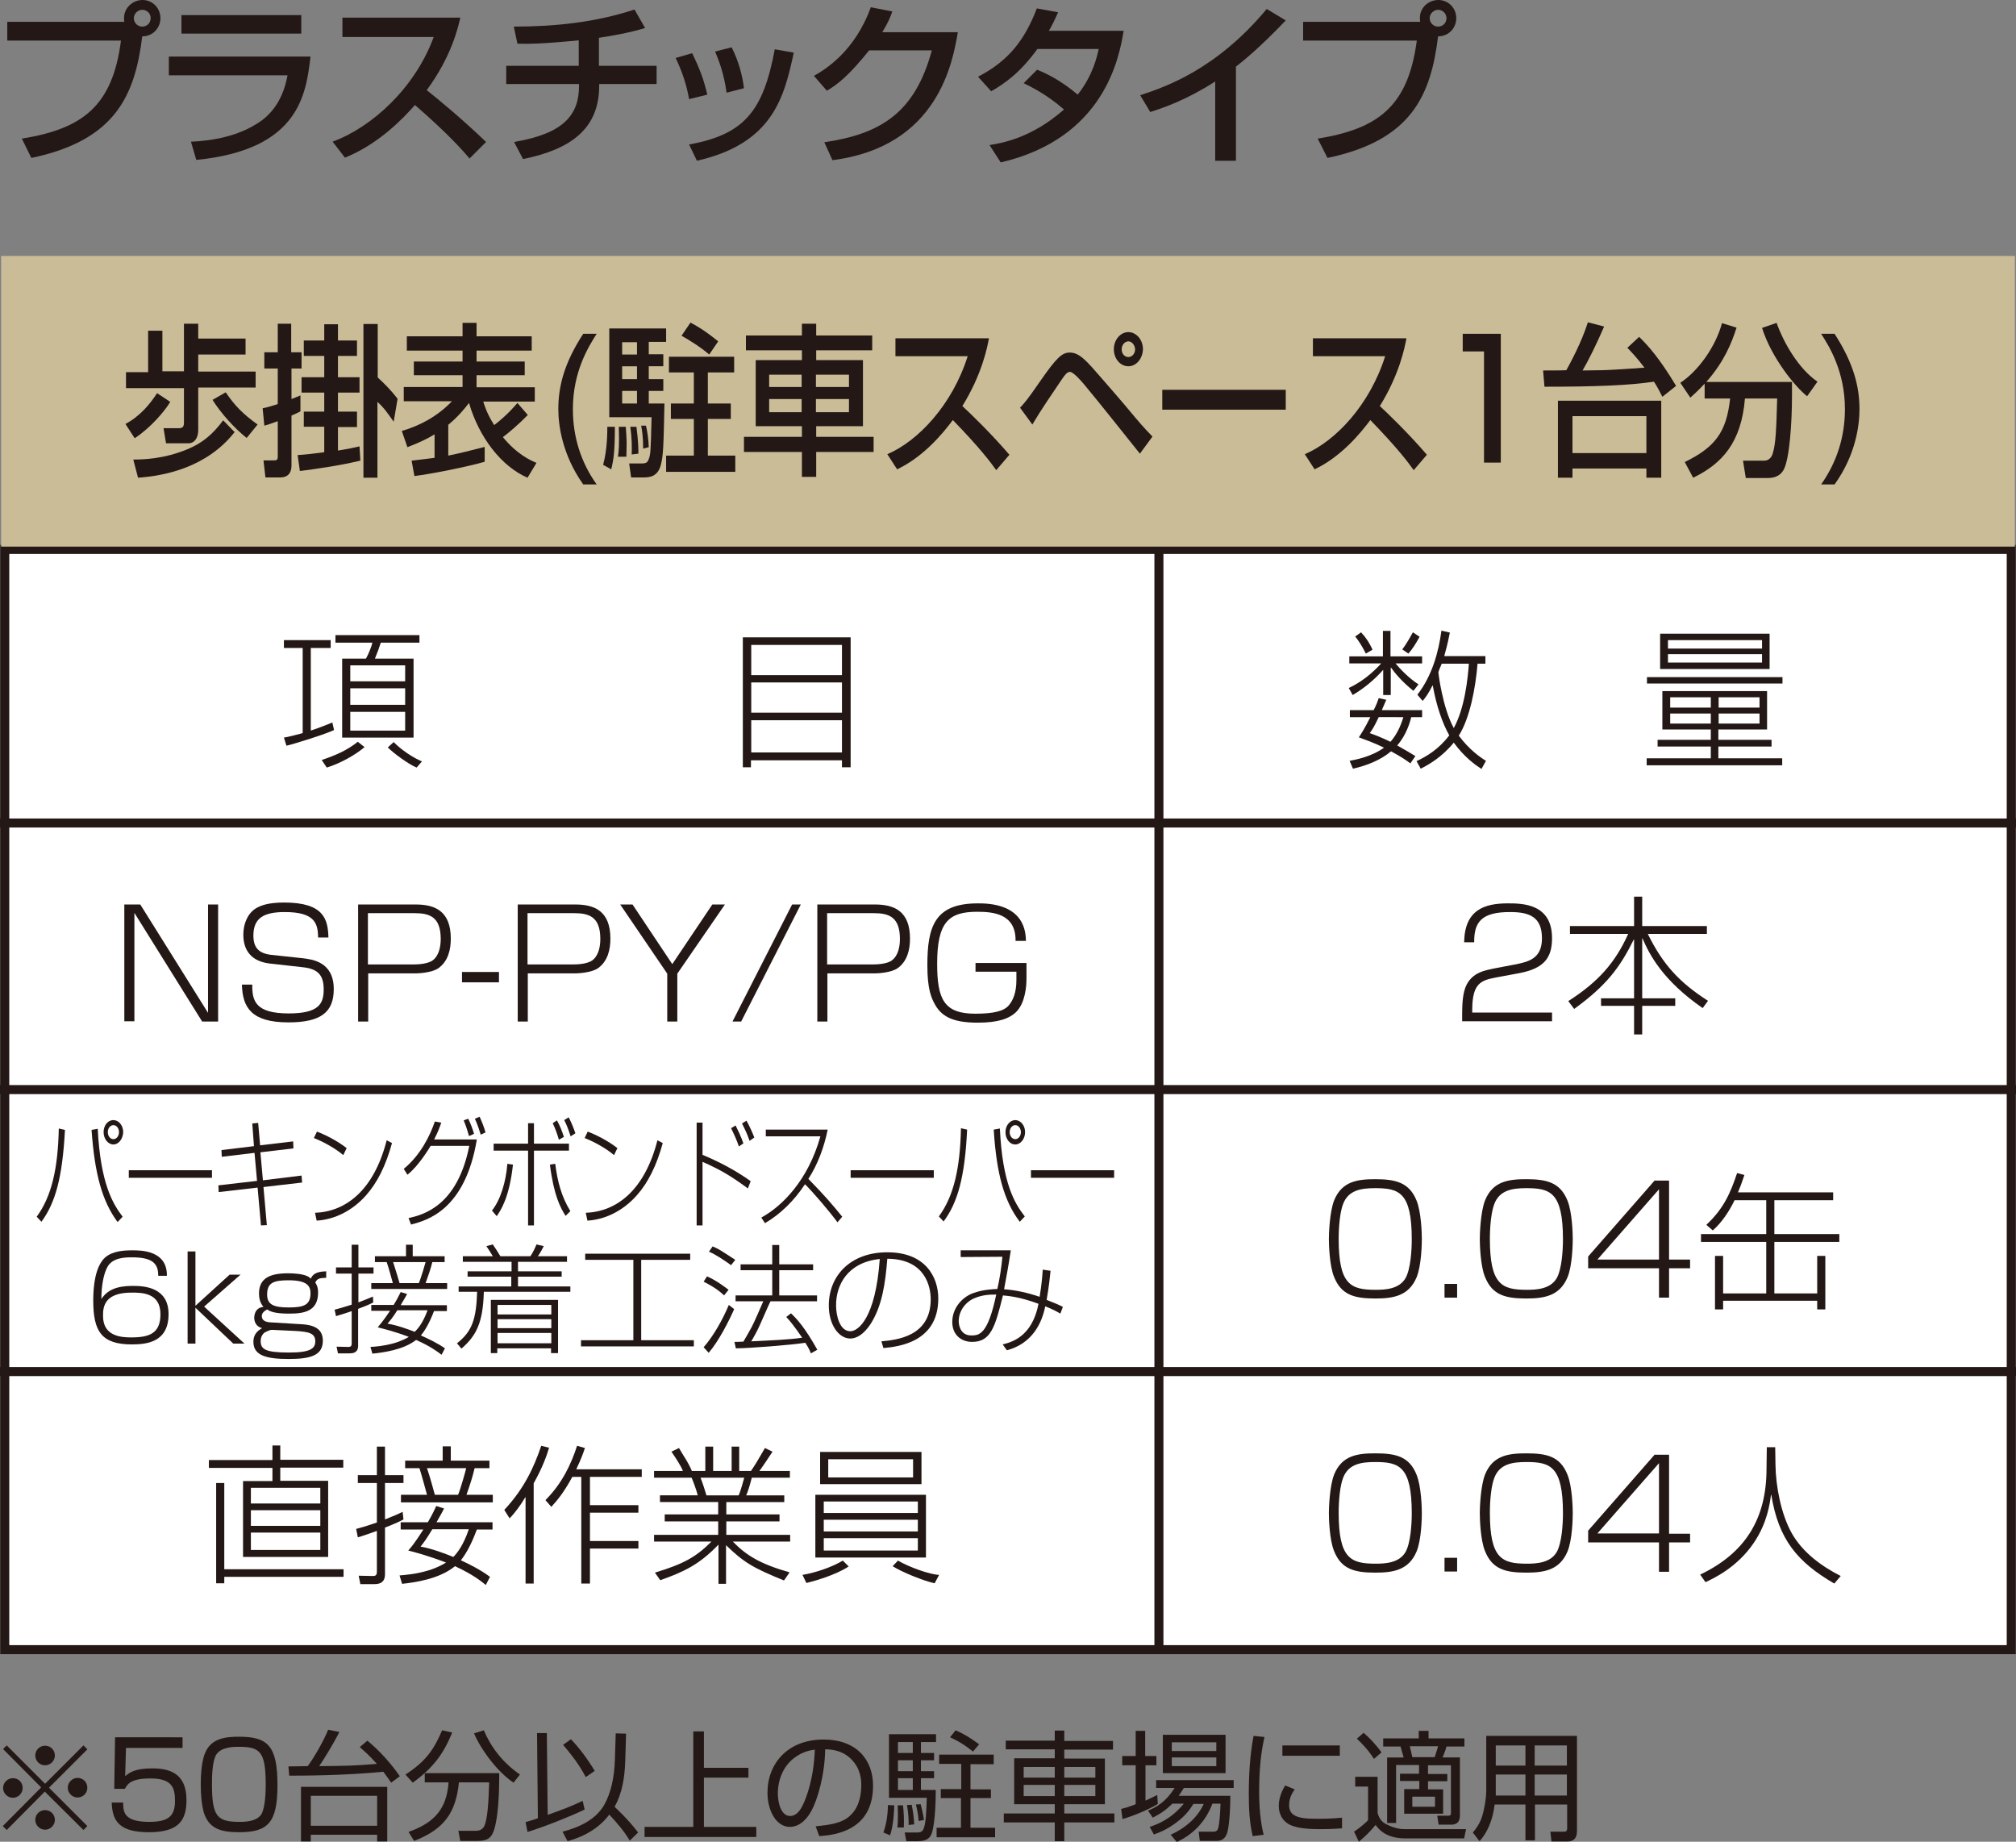 <?xml version="1.0" encoding="utf-8"?>
<!-- Generator: Adobe Illustrator 23.0.4, SVG Export Plug-In . SVG Version: 6.00 Build 0)  -->
<svg version="1.1" id="レイヤー_1" xmlns="http://www.w3.org/2000/svg" xmlns:xlink="http://www.w3.org/1999/xlink" x="0px"
	 y="0px" width="720px" height="657.7px" viewBox="0 0 720 657.7" style="enable-background:new 0 0 720 657.7;"
	 xml:space="preserve">
<rect x="0" y="0" width="720" height="657.7" fill="#808080" stroke="none"/>
<style type="text/css">
	.st0{fill:#231815;}
	.st1{fill:#FFFFFF;stroke:#231815;stroke-width:3.222;stroke-miterlimit:10;}
	.st2{fill:none;stroke:#231815;stroke-width:3.222;stroke-miterlimit:10;}
	.st3{fill-rule:evenodd;clip-rule:evenodd;fill:#CBBC98;}
</style>
<g>
	<path class="st0" d="M7.8,49.5c21.7-3.5,32.4-11.6,35.4-35H2.6V7.8h41.8c-0.1-0.4-0.1-0.9-0.1-1.4c0-3.6,3.1-6.4,6.6-6.4
		c3.6,0,6.4,2.9,6.4,6.5c0,2.9-2.1,6.4-6.5,6.5c-2.6,21-9.5,37.1-39.6,43.4L7.8,49.5z M50.8,3.5c-1.6,0-3,1.4-3,3c0,1.7,1.4,3,3,3
		c1.7,0,3-1.3,3-3C53.9,4.9,52.5,3.5,50.8,3.5z"/>
	<path class="st0" d="M107.6,5.4V12H64.8V5.4H107.6z M110.9,20.2c-1.6,13.3-3.9,33.3-40.8,36.9l-1.9-6.5c11.3-0.5,18.7-3.3,24-6.7
		c8-5.1,9.8-13.5,10.5-17H60.3v-6.7H110.9z"/>
	<path class="st0" d="M118.8,50.6c13.8-5.1,29.3-18.9,36.1-37.4h-32.6V6.3h42.1c-0.8,3.5-3.1,13.8-12,25.9
		c3.7,2.9,12.8,10.4,21.2,18.5l-5.9,5.9c-2.6-3-7.1-8.3-19.5-19.1c-4.4,5-13.1,14-25,18.8L118.8,50.6z"/>
	<path class="st0" d="M214,23.5h20.5V30H214v0.6c0,15.2-9.9,22.7-27.2,26.2l-3.2-6.1c17.8-3,23.2-9.7,23.2-20.1V30h-26v-6.5h25.9
		v-9.1c-13.1,1.3-18.3,1.3-21.9,1.2l-1.3-6.1c14.6,0,29.2-1.5,43.1-6.1l3.8,6.6c-5.5,1.7-11.9,2.8-16.5,3.5V23.5z"/>
	<path class="st0" d="M246.1,35.4c-0.9-5.2-2.5-9.9-4.8-14.7l5.9-1.7c2.9,6,4.2,9.6,5.4,14.8L246.1,35.4z M259.5,33.1
		c-1-7-2.7-11.3-4.1-14.7l5.9-1.5c2.6,5.1,3.9,10.4,4.4,14.6L259.5,33.1z M246.1,51.6c19.8-3.6,26.5-12,30.6-34l6.8,1.2
		c-3.4,15.5-7.2,32.4-34.6,38.6L246.1,51.6z"/>
	<path class="st0" d="M342.1,11.4c-1.8,10.5-6.9,41-44.8,45.8l-2.9-6.4c20.4-3,32.4-10.7,38.4-32.8h-22.4
		c-7,8.7-11.1,12.1-15.1,14.4l-4.6-5.3c3.8-2.2,14.5-8.5,20.3-24.5l7.7,1.5c-0.8,2.1-1.4,3.8-3.6,7.4H342.1z"/>
	<path class="st0" d="M370.4,24.9c2.7,1.1,8,3.4,14.5,8.9c5.5-7,6.9-13.7,7.5-16.3h-21.9C364.3,26,359,29.7,354,32.6l-4.7-5.2
		c11-5.7,16.7-13.2,21-24.4l7.6,1.4c-1.2,2.6-1.9,4.2-3.3,6.6h26.7c-1.6,9.8-7,38.4-43.9,47l-4-6.2c4.3-0.7,14.9-2.4,26.6-12.7
		c-6.3-5.5-12-8.2-14.4-9.4L370.4,24.9z"/>
	<path class="st0" d="M441.4,57.4h-7.4V29.1c-10.1,6.5-18.2,9.3-23.2,10.9l-3.6-6c8.5-2.8,27-8.9,45.2-30.8l6.8,4.1
		c-9.8,10.2-14.9,14.2-17.8,16.5V57.4z"/>
	<path class="st0" d="M516.6,6.5c0,1.7-1.3,3-3,3c-1.6,0-3-1.3-3-3c0-1.6,1.4-3,3-3C515.3,3.5,516.6,4.9,516.6,6.5z M474.1,56.4
		C504.2,50.1,511,34,513.6,13c4.4-0.1,6.5-3.6,6.5-6.5c0-3.6-2.8-6.5-6.4-6.5c-3.5,0-6.6,2.7-6.6,6.4c0,0.5,0.1,1,0.1,1.4h-41.8v6.7
		H506c-3.1,23.4-13.7,31.5-35.4,35L474.1,56.4z"/>
	<g>
		<rect x="1.7" y="196.2" class="st1" width="716.6" height="392.9"/>
		<line class="st2" x1="413.9" y1="194.8" x2="413.9" y2="589.2"/>
		<line class="st2" x1="0" y1="293.9" x2="720" y2="293.9"/>
		<line class="st2" x1="0" y1="389.1" x2="720" y2="389.1"/>
		<line class="st2" x1="0" y1="489.8" x2="720" y2="489.8"/>
		<rect x="0.4" y="91.4" class="st3" width="719.2" height="103.8"/>
		<path class="st0" d="M52.9,118.1H58v14.5h7.7v-17h5.1v5.3h16.9v5.7H70.8v6.1h20.5v5.7H70.8v15c0,3.6-1.8,4.9-3.4,4.9h-8.1
			l-0.9-5.4h5.7c1.4,0,1.6-1,1.6-2v-12.3H45v-5.7h7.9V118.1z M60.8,143.5c-1.7,3-7,9.3-12.7,13l-3.3-5.1c5.3-2.8,8.9-7.3,11.3-11
			L60.8,143.5z M88.1,156.4c-4.3-3.4-9.1-8.7-12.2-13.6l4.7-2.7c3.3,4.8,6.1,7.7,11.4,11.5L88.1,156.4z M83.8,154.3
			c-10,12.7-25,15.6-34.5,16.3l-1.7-6.5c3.2,0,10.8-0.1,19.4-3.7c5.3-2.2,9-5.3,12.7-10.3L83.8,154.3z"/>
		<path class="st0" d="M106.3,162.5c2-0.1,5-0.4,9.5-1v-9.1h-7.3V147h7.3v-6.8h-8.1v-5.5h8.1v-7.6h-7.3v-5.5h7.3v-5.8h4.9v5.8h6.8
			v5.5h-6.8v7.6h7.7v5.5h-7.7v6.8h6.8v5.5h-6.8v8.4c4.3-0.7,5.9-1.1,7.7-1.5l0.3,5.1c-8,1.9-16.2,3-21.6,3.7L106.3,162.5z
			 M93.8,145.8c1.5-0.3,3.3-0.8,5.4-1.5v-12.7h-4.8v-5.8h4.8v-10.2h4.8v10.2h3.7v5.8h-3.6v10.9c1.8-0.7,2.3-0.9,3.2-1.3v5.7
			c-0.9,0.5-1.8,0.9-3.2,1.5V166c0,1.2,0,4.5-4.1,4.5h-5.2l-0.7-6.1h3.8c0.8,0,1.3-0.1,1.3-1.3v-12.7c-3,1.1-3.3,1.2-4.8,1.6
			L93.8,145.8z M129.9,115.7h5v19.1c2.2,2,4.8,4.6,7.1,7.6l-1.4,8.2c-3.2-4.5-3.4-4.8-5.8-7.1v27.1h-5V115.7z"/>
		<path class="st0" d="M188.4,170.6c-9.4-4.1-17.3-14.4-20.9-26.7c-1.6,2.1-3.9,4.9-7.4,7.8v11c4-0.8,8.3-1.9,13-3.1v5.3
			c-5.8,1.7-19.2,4.4-25.1,5.1l-1-5.5c2.5-0.3,5.2-0.6,8.2-1v-8.4c-2.6,1.6-5.3,2.9-9.7,4.6l-2-5.8c6.6-1.9,12.8-5.3,17.9-10.6
			h-17.2v-5.1h21V134h-17.4v-4.9h17.4v-3.9h-19.9v-5.1h19.9v-4.8h5v4.8h19.7v5.1h-19.7v3.9h17.2v4.9h-17.2v4.3h20.8v5.1h-18.4
			c0.4,1.4,1.4,4.5,3.9,8.4c1.6-1.2,4.9-3.9,8.3-7.9l3.7,4.3c-3.2,3.3-7,6.5-8.9,7.9c5.2,6.3,9.9,8.3,12,9.2L188.4,170.6z"/>
		<path class="st0" d="M213.1,119.2c-3,4.7-8.5,13.6-8.5,26.9c0,10.1,3,19.2,8.5,26.9h-4.8c-7.6-10.7-8.9-21.4-8.9-26.9
			c0-8.1,2.1-16.5,8.9-26.9H213.1z"/>
		<path class="st0" d="M227.5,122.2v4.4h-5.3v-4.4H227.5z M217.6,149h15.1c-0.3,12-0.3,13.3-1.1,15.2c-0.3,0.8-0.8,1.3-2.3,1.3h-4.6
			l0.7,5h4.5c2.3,0,5-0.4,6.1-4.4c0.9-3.4,1-7.1,1.3-22h-5.6v-4.5h5.2v-4.2h-5.2v-4.6h5.2v-4.3h-5.2v-4.4h6.2v-4.8h-20.3V149z
			 M227.5,130.8v4.6h-5.3v-4.6H227.5z M227.5,139.6v4.5h-5.3v-4.5H227.5z M216.9,152.4c0,2,0,8.1-1.5,13.6l2.9,1.6
			c0.8-3.3,1.3-6.2,1.3-15.2H216.9z M221,152.4c0.2,6.5,0,8.6-0.3,10.7h3c0-1.2,0.1-3,0.1-4.6c0-2.2-0.2-4.1-0.3-6.1H221z
			 M238.9,127.4v5.6h8.9v11.1h-8.2v5.5h8.2v13.1h-9.9v5.8h24.7v-5.8h-9.8v-13.1h8.2v-5.5h-8.2V133h9.4v-5.6H238.9z M225.1,152.4
			c0.6,4,0.6,7.6,0.5,9.9l2.4-0.3c0-1.5,0-4.2-0.7-9.6H225.1z M243.4,119.9c2.7,1.5,6.6,3.9,9.9,6.7l3.2-4.7
			c-5.3-4.3-8.2-5.8-9.9-6.7L243.4,119.9z M229,152c0.3,1.8,0.7,4,0.7,8.2l2-0.5c-0.1-3-0.5-5.6-1-7.7H229z"/>
		<path class="st0" d="M286.3,133.8v4.4h-11.6v-4.4H286.3z M266.4,125.1h20v3.5h-16.5v23.6h16.5v3.8h-20.7v5.4h20.7v8.9h5.1v-8.9
			h20.5V156h-20.5v-3.8h16.7v-23.6h-16.7v-3.5h20v-5.3h-20v-4.2h-5.1v4.2h-20V125.1z M286.3,142.5v4.7h-11.6v-4.7H286.3z
			 M303.2,133.8v4.4h-11.8v-4.4H303.2z M303.2,142.5v4.7h-11.8v-4.7H303.2z"/>
		<path class="st0" d="M316.9,162.2c11-4.7,23.2-17.6,28.7-35h-25.8v-6.4h33.4c-0.6,3.3-2.5,12.9-9.5,24.2
			c2.9,2.7,10.2,9.7,16.8,17.4l-4.7,5.5c-2-2.8-5.7-7.8-15.5-17.9c-3.5,4.7-10.4,13.1-19.9,17.6L316.9,162.2z"/>
		<path class="st0" d="M403,130.8c-2.9,0-5.2-2.7-5.2-6.1c0-3.3,2.3-6.1,5.2-6.1c2.8,0,5.2,2.7,5.2,6.1
			C408.1,128.1,405.8,130.8,403,130.8z M403,121.9c-1.3,0-2.4,1.3-2.4,2.8c0,1.6,1,2.8,2.4,2.8c1.3,0,2.4-1.2,2.4-2.8
			C405.3,123.2,404.2,121.9,403,121.9z M364.3,145.6c1.5-1.6,2.6-2.8,7-9.2c6.1-8.8,8-10.5,10.8-10.5c3.4,0,6,3,11.1,8.9
			c1.4,1.6,7.4,8.5,8.3,9.6c6.1,7.3,6.8,8.1,10.1,11.5l-4.5,6.1c-5.4-6.7-13.9-17.5-19.4-24.1c-1.3-1.6-4.3-5.1-5.6-5.1
			c-1,0-1.9,1.2-3.1,3c-3.5,5.2-7.1,10.4-10.3,15.8L364.3,145.6z"/>
		<path class="st0" d="M459.2,139.2v7.1h-44.1v-7.1H459.2z"/>
		<path class="st0" d="M466,162.2c11-4.7,23.2-17.6,28.7-35h-25.8v-6.4h33.4c-0.6,3.3-2.5,12.9-9.5,24.2c2.9,2.7,10.2,9.7,16.8,17.4
			l-4.7,5.5c-2-2.8-5.7-7.8-15.5-17.9c-3.5,4.7-10.4,13.1-19.9,17.6L466,162.2z"/>
		<path class="st0" d="M536,119.2v46h-6v-39.7h-7.6v-6.3H536z"/>
		<path class="st0" d="M588,148.6v13.2h-26.4v-13.2H588z M551.6,138.1c18.8,0,30.4-0.5,39.1-1.8c1.3,2,2.2,3.8,3,5.4l4.9-3.9
			c-6-10-10.1-14.5-13.2-17.5l-4.2,3.9c1.6,1.7,3.3,3.4,6.1,7.1c-2.5,0.2-12.9,0.9-15.1,0.9l-7,0.1c1.9-3.2,5.1-9.6,7.7-15.7
			l-5.8-1.5c-2.2,7-6.3,14.6-7.7,17.1c-0.9,0.1-7.8,0.1-8.3,0.1L551.6,138.1z M556.4,143.1v27.5h5.2v-3.3H588v3.3h5.3v-27.5H556.4z"
			/>
		<path class="st0" d="M608.8,137c-2.3,2.5-3.8,3.8-5.1,5l-3.6-5.3c6.3-4.1,12.6-12.8,14.9-21.3l5.2,1.6
			c-1.8,5.6-4.4,12.1-10.8,19.4h30.6c0,1.4,0,2.7,0,4.7c0,10.1-0.9,22.6-2.9,26.5c-1.6,3.1-4.7,3.1-6,3.1h-7.6l-1-6.2h7.6
			c1.4,0,2.5-0.9,3-2.5c1.1-3.5,1.3-8.6,1.6-19.7h-11.5c-1.3,15.8-8.2,23.3-18.5,28.3l-3-5.6c10.8-5.3,14.9-10.6,16.2-22.7h-9.1V137
			z M645.4,141.5c-4.1-3.2-12.7-13.6-16.1-24.4l5.2-1.8c2.6,7.3,7.9,16.4,14.6,21L645.4,141.5z"/>
		<path class="st0" d="M655.2,119.2c6.8,10.5,8.9,18.9,8.9,26.9c0,5.5-1.2,16.2-8.9,26.9h-4.8c5.5-7.8,8.5-16.8,8.5-26.9
			c0-13.3-5.5-22.3-8.5-26.9H655.2z"/>
		<path class="st0" d="M144.7,251.7h-19.6v-5.9h19.6V251.7z M119.8,226.8v2.7H133c-0.3,1.3-1.2,3.7-2.3,5.7h-8.5v28.2h25.5v-28.2
			h-13.8c1.1-2.8,1.3-3.2,2.1-5.7h13.8v-2.7H119.8z M144.7,243.3h-19.6v-5.7h19.6V243.3z M144.7,260.9h-19.6v-6.7h19.6V260.9z
			 M118.7,258c-1.5,0.6-3.8,1.6-7.7,2.9v-29.5h7.1v-2.8h-16.7v2.8h6.7v30.4c-3,0.8-4.9,1.3-6.7,1.6l0.9,2.9c3.1-0.7,14.4-4.3,17-5.6
			L118.7,258z M116.7,274.1c4.9-1.5,10.2-4.5,13.5-7.3l-2.4-1.9c-4.1,3.2-7.9,4.8-12.9,6.5L116.7,274.1z M138.5,266.9
			c1.8,1.9,7.5,6.1,10.3,7.2l1.9-2.2c-3-1.2-7.4-4.1-10.1-6.9L138.5,266.9z"/>
		<path class="st0" d="M300.7,243.7v10.8h-32.4v-10.8H300.7z M265.3,227.6V274h2.9v-2.5h32.5v2.5h3.1v-46.4H265.3z M300.7,230.3
			v10.8h-32.4v-10.8H300.7z M300.7,257.2v11.5h-32.4v-11.5H300.7z"/>
		<path class="st0" d="M524.6,237c-0.4,5.5-1.5,15.9-5.4,23c-4-7.3-5.5-19.6-5.5-19.9c0-0.2,1-2.7,1.2-3.1H524.6z M515.8,234.3
			c1.2-4.3,1.7-6.8,2-8.4l-3-0.7c-1,7.5-3.3,16.1-8.6,22.9l1.9,2.2c1-1.2,2-2.5,3.5-5.5h0.1c1.3,7.3,3.5,13.6,5.9,17.8
			c-3.8,5-8.2,7.6-11.7,9.2l1.5,2.7c2.6-1.3,7.5-4,11.8-9.3c3.8,5.2,7.6,7.9,9.9,9.4l1.6-2.9c-2.1-1.3-6-4-9.7-9
			c4-6.3,6-17.2,6.7-25.7h2.8v-2.7H515.8z M492.4,249.3c-0.4,1.2-0.7,2.1-1.8,4.3h-8.5v2.5h7.3c-2.2,4.4-3.2,5.8-4.1,7.2
			c2.4,0.9,5.3,1.9,9,3.7c-4.6,3.3-10.2,4.3-12.3,4.7l1.2,2.8c4.9-1.1,9.8-3,13.6-6.2c3.9,2.1,5.4,3.2,6.9,4.3l1.8-2.6
			c-2-1.2-4-2.4-6.5-3.8c3.2-3.6,4.6-8.3,5-10.1h3.9v-2.5h-14.4c0.5-1.2,0.8-1.8,1.6-3.7L492.4,249.3z M501.2,256.1
			c-0.4,1.4-1.8,5.7-4.6,8.8c-3.3-1.6-5.7-2.5-7.4-3.1c1-1.4,1.5-2.1,3.2-5.7H501.2z M493.3,236.9c-3.4,3.7-7,6.6-11.6,8.8l1.4,2.5
			c4.1-2.4,7.8-5.5,10.9-9v9h2.7v-9.8h0.1c1,1.5,3.9,5.1,8,8.3l1.8-2.3c-3.7-2.4-6.9-5.9-8.2-7.5h9.5v-2.5h-11.3v-9.1h-2.7v9.1h-12
			v2.5H493.3z M490.2,232c-1.2-2.5-2.1-4-4.1-6.2l-2.1,1.5c1.4,1.7,2.7,3.9,3.8,6.1L490.2,232z M503,233.4c1.5-1.7,2.5-3.3,4-6
			l-2.4-1.6c-0.6,1.1-2.3,4.2-3.8,6.1L503,233.4z"/>
		<path class="st0" d="M611,258.4h-14.5v-3.6H611V258.4z M631.2,246.8h-37.5v13.7H611v3.7h-19v2.4h19v4.2h-22.9v2.5h48.4v-2.5h-22.8
			v-4.2h19v-2.4h-19v-3.7h17.4V246.8z M611,252.7h-14.5v-3.7H611V252.7z M628.4,252.7h-14.6v-3.7h14.6V252.7z M628.4,258.4h-14.6
			v-3.6h14.6V258.4z M592.9,226.3v12.6H632v-12.6H592.9z M629.3,231.6h-33.6v-3h33.6V231.6z M629.3,236.6h-33.6v-3h33.6V236.6z
			 M636.6,241.8h-48.4v2.3h48.4V241.8z"/>
		<path class="st0" d="M50.1,323l24.2,38.7V323h3.6v41.8h-5.7L48,326v38.7h-3.6V323H50.1z"/>
		<path class="st0" d="M113.6,335c0-5.2-1.1-9.3-11.9-9.3c-7.6,0-11.2,2.2-11.2,8.4c0,4.2,1.8,6.4,6.5,6.9l11.2,1.2
			c3.2,0.4,11,1.2,11,11c0,8.2-4.5,11.9-16.2,11.9c-13.3,0-16.4-5.4-16.6-13.5h3.7c-0.1,5.9,1.2,10.3,13,10.3
			c10.7,0,12.5-3.4,12.5-8.5c0-4.6-1.5-7.4-7.5-8l-11.6-1.3c-6.6-0.7-9.6-4.6-9.6-10.3c0-3.7,1.4-7.4,4.3-9.3
			c1.9-1.2,4.7-2.2,10.3-2.2c14.4,0,15.6,6.2,15.8,12.5H113.6z"/>
		<path class="st0" d="M148.1,326.1c5.3,0,9.3,1.3,9.3,9.2c0,2.7-0.6,5.9-2.8,7.6c-1.8,1.4-5.7,1.5-6.5,1.5h-16.7v-18.3H148.1z
			 M127.9,323v41.8h3.6v-17.2h17c0.9,0,5.6-0.2,8-1.8c3.6-2.5,4.5-6.8,4.5-10.6c0-9.9-5.7-12.2-12.5-12.2H127.9z"/>
		<path class="st0" d="M165,347.1v3.7h13.2v-3.7H165z"/>
		<path class="st0" d="M205.1,326.1c5.3,0,9.3,1.3,9.3,9.2c0,2.7-0.6,5.9-2.8,7.6c-1.8,1.4-5.7,1.5-6.5,1.5h-16.7v-18.3H205.1z
			 M184.9,323v41.8h3.6v-17.2h17c0.8,0,5.6-0.2,8-1.8c3.6-2.5,4.5-6.8,4.5-10.6c0-9.9-5.7-12.2-12.5-12.2H184.9z"/>
		<path class="st0" d="M225.9,323l14.2,21.3l14.3-21.3h4.5l-17,24.7v17.1h-3.6v-17.1L221.5,323H225.9z"/>
		<path class="st0" d="M286,323l-21.3,41.8h-3.1l21.3-41.8H286z"/>
		<path class="st0" d="M312.1,326.1c5.3,0,9.3,1.3,9.3,9.2c0,2.7-0.6,5.9-2.8,7.6c-1.7,1.4-5.7,1.5-6.5,1.5h-16.7v-18.3H312.1z
			 M291.9,323v41.8h3.6v-17.2h17c0.9,0,5.6-0.2,8-1.8c3.6-2.5,4.5-6.8,4.5-10.6c0-9.9-5.7-12.2-12.5-12.2H291.9z"/>
		<path class="st0" d="M362.7,335.9c0.1-9.6-8-10.3-13.7-10.3c-10.3,0-14.3,3.8-14.3,18.6c0,12.7,2.5,17.8,13.6,17.8
			c6.9,0,10.3-1,12-3c1.5-1.8,2.7-4.5,2.7-9V347h-14.6v-3.1h18.2v5.6c0,2.9-0.5,8.6-3.6,11.8c-2.5,2.5-6.6,3.9-13.8,3.9
			c-8.3,0-12.5-1.9-15-6c-1.6-2.7-3-5.9-3-14.5c0-13.8,2.6-22.1,18-22.1c3.7,0,17.1,0,17.2,13.4H362.7z"/>
		<path class="st0" d="M40.5,408.7c-1.9,0-3.5-2-3.5-4.4c0-2.4,1.5-4.3,3.5-4.3c1.9,0,3.5,1.9,3.5,4.3
			C43.9,406.7,42.4,408.7,40.5,408.7z M40.5,401.8c-1.1,0-2,1.1-2,2.5c0,1.4,0.9,2.5,2,2.5c1.1,0,2-1.1,2-2.5
			C42.5,402.9,41.6,401.8,40.5,401.8z M13.1,434.5c5.3-7.2,7.6-17.1,7.9-31.5l2.2,0.5c-0.9,17-3.4,26-8.4,32.8L13.1,434.5z
			 M34.9,403.1c1,19.6,5.4,26.8,8.9,31.4l-1.8,1.9c-5.5-7.4-8.2-17.2-9.3-32.9L34.9,403.1z"/>
		<path class="st0" d="M75.7,417.9v2.7H46v-2.7H75.7z"/>
		<path class="st0" d="M90.1,401.2l2.1-0.2l0.7,8l11.8-1.4l0.1,2.5l-11.8,1.4l0.9,10l13.8-1.7l0.2,2.5l-13.8,1.6l1.2,13.6l-2.1,0.1
			l-1.2-13.5l-13.9,1.6l-0.1-2.4l13.8-1.6l-0.9-10l-11.7,1.4l-0.1-2.4l11.6-1.4L90.1,401.2z"/>
		<path class="st0" d="M122.6,412.5c-2.9-2.5-7.4-4.9-10.5-6.1l1.1-2.3c3.1,1.2,7.3,3.3,10.6,5.9L122.6,412.5z M112.5,433.1
			c10.9-0.4,21-7.9,25.6-25.9l1.9,1c-2.2,8-5.2,14.1-9.3,18.7c-4.8,5.4-11.1,8.6-17.6,9L112.5,433.1z"/>
		<path class="st0" d="M173.4,404.4c-0.5-1.9-1.5-4.3-2.1-5.6l-1.7,0.7c0.8,1.6,1.9,5,2.1,5.7L173.4,404.4z M155.1,406.8
			c1.4-2.7,2-4.5,2.5-5.9l-2.3-0.4c-1.7,5-5.1,12-11.1,16.9l1.3,2.1c3.9-3,7.7-9.3,8.3-10.3h13.8c-4.3,21.6-16.5,24.6-21.7,25.8
			l0.9,2.3c5.7-1.5,19.3-5.1,23.5-30.4H155.1z M169.3,404.9c-0.4-1.4-1.2-3.7-2.1-5.4l-1.6,0.6c0.6,1.4,1.1,2.8,1.9,5.6L169.3,404.9
			z"/>
		<path class="st0" d="M188.6,401.1v7.3h-12.3v2.5h12.3v26.7h2.1v-26.7h12.5v-2.5h-12.5v-7.3H188.6z M177.4,434.3
			c1.3-1.9,4.5-6.4,5.8-18.4l-2-0.3c-0.5,6.4-2.4,12.8-5.5,16.7L177.4,434.3z M196.4,415.9c1.4,11.1,3.8,15.5,5.6,18.3l1.7-1.7
			c-3.2-5.2-4.6-10.6-5.4-16.9L196.4,415.9z M201.4,406c-0.7-2.1-1.4-4-2.5-5.9l-1.5,1c0.9,1.9,1.6,3.8,2.2,5.9L201.4,406z
			 M205.5,404.7c-0.7-2-1.4-3.8-2.4-5.7l-1.6,1c0.8,1.5,1.3,2.8,2.3,5.8L205.5,404.7z"/>
		<path class="st0" d="M219.3,412.5c-2.9-2.5-7.4-4.9-10.5-6.1l1.1-2.3c3.1,1.2,7.3,3.3,10.6,5.9L219.3,412.5z M209.2,433.1
			c10.9-0.4,21-7.9,25.6-25.9l1.9,1c-2.2,8-5.2,14.1-9.3,18.7c-4.8,5.4-11.1,8.6-17.6,9L209.2,433.1z"/>
		<path class="st0" d="M269.4,406.2c-0.5-1.3-1.8-4.3-2.8-6l-1.6,1c1.2,2.4,1.8,3.6,2.7,6.2L269.4,406.2z M248.8,400.8v36.8h2.1
			v-22.7c6.3,2.8,9.8,4.8,16.2,9.5l1-2.6c-5.5-3.9-11.2-6.9-17.2-9.4v-11.5H248.8z M265.5,408.3c-0.8-2.4-2.4-5.6-2.8-6.4l-1.6,1
			c1,2,2,4.2,2.8,6.5L265.5,408.3z"/>
		<path class="st0" d="M299.1,436.5c-3-4.1-8.7-10.7-11.6-13.6c-3.9,5.9-8.8,10.7-14.3,13.9l-1.3-2c7.5-4.1,16.7-13.3,21.1-29h-19.5
			v-2.4h22.1c-1.3,6.4-3.6,12.5-6.9,17.6c6,6.1,8.6,9.2,12.1,13.5L299.1,436.5z"/>
		<path class="st0" d="M333.5,417.9v2.7h-29.7v-2.7H333.5z"/>
		<path class="st0" d="M364.6,404.3c0,1.4-0.9,2.5-2,2.5s-2-1.1-2-2.5c0-1.4,0.9-2.5,2-2.5S364.6,402.9,364.6,404.3z M366.1,404.3
			c0-2.4-1.6-4.3-3.5-4.3c-1.9,0-3.5,1.9-3.5,4.3c0,2.4,1.5,4.4,3.5,4.4C364.5,408.7,366.1,406.7,366.1,404.3z M337,436.2
			c5-6.7,7.6-15.8,8.4-32.8l-2.2-0.5c-0.3,14.4-2.6,24.3-7.9,31.5L337,436.2z M354.9,403.4c1,15.8,3.7,25.5,9.3,32.9l1.8-1.9
			c-3.6-4.6-8-11.8-8.9-31.4L354.9,403.4z"/>
		<path class="st0" d="M397.9,417.9v2.7h-29.7v-2.7H397.9z"/>
		<path class="st0" d="M47,461.6c3.6,0,10.3,0,10.3,7.7c0,6.7-3.7,8.3-10.4,8.3c-3.4,0-10.1-0.3-10.1-7.6
			C36.7,466.2,37.7,461.6,47,461.6z M59.6,455.5c0.1-9-9.3-9-12.3-9c-2.9,0-7,0.2-9.7,2.5c-3.7,3.3-4.3,10.6-4.3,15.4
			c0,11,2.9,15.7,13.8,15.7c5.5,0,13.1-0.9,13.1-10.8c0-9.5-8.4-10.1-12.8-10.1c-5.8,0-9.1,1.5-11.2,4.7c0-4.3,0.7-9,2.3-11.7
			c1.9-3.1,6.2-3.2,8.6-3.2c6.9,0,9.5,1.9,9.4,6.6H59.6z"/>
		<path class="st0" d="M86,455.1l-13.1,11.5l14.4,13.2h-4l-13.5-12.8v12.8h-2.8v-32.9h2.8v19.4l12.2-11.1H86z"/>
		<path class="st0" d="M103.1,457.2c6.5,0,7.8,2,7.8,4.6c0,4.1-2.2,5.1-7.7,5.1c-5.3,0-7.8-0.9-7.8-4.6
			C95.4,458,97.8,457.2,103.1,457.2z M116.4,454c-4.2,0.1-4.9,1.6-5.4,2.6c-0.4-0.3-0.6-0.6-1.3-0.9c-1.8-0.8-4.7-1-6.8-1
			c-6.4,0-10.4,1.7-10.4,7.2c0,1.6,0.3,3.3,1.6,4.8c-3.2,0.3-3.3,3.3-3.3,3.9c0,1.2,0.5,3.1,2.8,3.7c-0.8,0.5-3.1,1.6-3.1,4.9
			c0,4.9,4.7,6.1,12.6,6.1c7.5,0,12.2-1.1,12.2-6.5c0-3.7-2.3-5.6-7.5-5.9l-11.5-0.7c-1.3-0.1-2.8-0.6-2.8-2.2
			c0-0.9,0.5-1.6,1.9-2.4c1.5,1.1,4,1.5,7.9,1.5c4.9,0,10.3-0.6,10.3-7.5c0-2.1-0.6-2.9-1-3.6c0.7-1.4,1.4-1.6,3.9-1.7V454z
			 M105.6,475.3c4.5,0.3,7,0.7,7,3.7c0,2.6-1.8,4-9.4,4c-8.5,0-10.1-1.2-10.1-4.1c0-0.7,0.1-1.8,1.2-2.9c0.3-0.2,2.1-1.2,2.9-1.1
			L105.6,475.3z"/>
		<path class="st0" d="M152.7,467.9c-1.6,4.4-3.4,6.6-4.6,7.7c-2.6-1-6.4-2.4-9.7-2.9c1-1.2,1.8-2.1,3.5-4.8H152.7z M143.2,465.9
			c1.4-2.3,1.8-3.1,2.2-3.8l-2.3-0.7c-0.5,1-1,2.1-2.5,4.6h-8v2.1h6.7c-2.5,3.7-3.6,4.9-4.4,5.9c1.9,0.5,5.5,1.3,11.1,3.4
			c-0.4,0.3-2.6,1.5-5.4,2.3c-3.7,1-6.5,1.2-8.3,1.3l0.7,2.4c3.8-0.4,11-1.3,15.6-4.9c5.2,2.3,7.8,4.3,9.1,5.3l1.2-2.3
			c-2.7-1.9-6.1-3.5-8.6-4.6c1.2-1.4,2.9-4,4.7-8.7h4.6v-2.1H143.2z M133.2,463c-1.2,0.5-2.3,1-5.2,2.1v-10.3h5.4v-2.2H128v-8.1
			h-2.4v8.1H120v2.2h5.6v11.1c-3.4,1.1-4.6,1.4-6.1,1.8l0.5,2.3c1.7-0.5,2.7-0.8,5.6-1.8v11.5c0,1.1-0.4,1.3-1.3,1.3l-4.1-0.1
			l0.5,2.4h4.2c2.8,0,3-1.7,3-2.8v-13.1c3.2-1.2,4.5-1.8,5.4-2.3L133.2,463z M145,444.5v4.1h-11.1v2.1h4.2c0.7,1.9,1.9,6.4,2.2,7.5
			h-7.7v2.1h27.1v-2.1H152c0.9-2.5,1.8-5,2.4-7.5h4.4v-2.1h-11.4v-4.1H145z M142.7,458.2c-0.3-1.1-1.4-4.7-2.3-7.5H152
			c-0.2,0.7-1.6,5.6-2.4,7.5H142.7z"/>
		<path class="st0" d="M196.9,474.3h-19.2v-3.2h19.2V474.3z M199.3,464.2h-24v19h2.3v-1.7h19.2v1.7h2.5V464.2z M196.9,469.4h-19.2
			V466h19.2V469.4z M196.9,479.7h-19.2V476h19.2V479.7z M165.3,448.6v2h17.4v3.4H167v1.9h15.6v3.5h-18.8v1.9h6.6
			c-0.3,9.8-1.8,14.2-7.2,18.4l1.6,1.9c5.3-4.6,7.7-9.2,8-20.3h30.9v-1.9h-18.7v-3.5h15.6V454h-15.6v-3.4h17.5v-2h-10.4
			c0.7-0.9,1.7-2.8,2.1-3.6l-2.6-0.6c-0.3,0.8-1.4,3.2-2.2,4.2h-10.7c-1.1-1.8-1.4-2.3-2.7-4.2l-2.3,0.6c0.8,1.2,1.6,2.4,2.3,3.6
			H165.3z"/>
		<path class="st0" d="M246.5,447.7v2.2H229v28.7h18.8v2.2h-40.3v-2.2h18.7v-28.7h-17.2v-2.2H246.5z"/>
		<path class="st0" d="M260.2,460.6c-0.9-0.7-4.4-3.4-7.7-4.8l-1.2,1.9c1.6,0.8,4.7,2.4,7.3,4.9L260.2,460.6z M280.8,470.3
			c2.7,2.8,5.4,7.1,5.7,7.4c-4.3,0.7-12.1,1-18.2,1.3c0.8-1.3,2.2-3.8,3.2-6.1c3-6.8,3.3-7.5,3.7-8.2h16.6v-2.1h-13.5v-9h12.1v-2.1
			h-12.1v-6.9h-2.5v6.9h-11.3v2.1h11.3v9h-13.1v2.1h9.9c-0.6,1.4-3.4,7.9-4.2,9.3c-0.6,1.1-2,3.6-2.9,5.1c-2,0.1-2.3,0.1-3.2,0.1
			l0.5,2.3c4.5,0,20-1.2,24.8-2c1.3,2,1.6,2.8,2,3.8l2.3-1.3c-4.5-8-7.2-10.9-9.4-13L280.8,470.3z M262.6,449.9
			c-5.1-3.3-5.7-3.8-8.1-4.8l-1.3,1.9c2.1,0.8,5.7,3.2,7.9,4.8L262.6,449.9z M253.1,483.1c3.7-4.3,7.4-11.7,9.1-15.6l-1.9-1.5
			c-2.2,5.2-5.4,11-9,15.1L253.1,483.1z"/>
		<path class="st0" d="M314.2,449.6c-1.5,21.3-7.8,25.8-10.5,25.8c-3.8,0-5.1-5.6-5.1-9.1C298.5,458.9,302.7,450.8,314.2,449.6z
			 M315.5,481.4c5.6-0.5,19.6-2.2,19.6-17.7c0-7.7-4.6-16.5-18.2-16.5c-13.1,0-20.9,8.3-20.9,19c0,6.8,3.5,11.8,7.7,11.8
			c2.3,0,4.8-1.6,7.1-5c4.2-6.4,5.4-14.6,6.1-23.5c13.6,0.1,15.5,10,15.5,14.5c0,13.4-12.4,14.5-17.6,15L315.5,481.4z"/>
		<path class="st0" d="M355.8,462.3c-3,14.2-6,14.6-8.9,14.6c-3.8,0-4.5-3.5-4.5-5.1c0-3.7,2.5-6.9,5.6-8.2
			C351.1,462.3,353.7,462.3,355.8,462.3z M372.4,453.4c-0.1,2-0.4,5.5-1.1,9.7c-4.1-1.4-8.4-2.4-12.7-2.7c0.7-3.8,1.6-8.4,2.4-13.9
			h-17.9v2.4l14.9-0.1c-0.3,3.5-1,8.1-1.8,11.5c-1.8,0.1-5.1,0.2-8.7,1.5c-4,1.5-7.4,5.4-7.4,10.3c0,4.5,3.1,7.1,7.1,7.1
			c6.7,0,8.2-5.4,11-16.6c1.9,0.2,6,0.5,12.7,3c-2.3,11.8-9.6,13.7-12.8,14.5l1.5,2.1c9-2.4,12.5-9.6,13.7-15.7
			c2.8,1.1,4,1.8,5.4,2.6l0.9-2.4c-1.5-0.8-2.8-1.3-5.8-2.5c0.9-5.2,1.2-8.5,1.4-10.4L372.4,453.4z"/>
		<path class="st0" d="M114.4,544.9H89.6v-5.6h24.8V544.9z M97.3,516.3v5.1H74.6v2.8h22.7v4.7H86.8V556h30.4v-27.2h-17.1v-4.7h22.5
			v-2.8h-22.5v-5.1H97.3z M114.4,536.9H89.6v-5.6h24.8V536.9z M114.4,553.5H89.6v-6.2h24.8V553.5z M122.7,560.4H80.1v-30.8h-2.9
			v35.8h2.9v-2.3h42.6V560.4z"/>
		<path class="st0" d="M167.4,546.2c-1.9,5.6-4.1,8.4-5.5,9.8c-3.2-1.3-7.7-3-11.7-3.7c1.2-1.5,2.1-2.7,4.2-6.2H167.4z M155.9,543.6
			c1.7-3,2.2-3.9,2.7-4.9l-2.8-0.9c-0.6,1.3-1.2,2.7-3,5.8h-9.7v2.6h8.1c-3,4.7-4.3,6.3-5.4,7.5c2.3,0.6,6.7,1.7,13.5,4.3
			c-0.5,0.3-3.1,1.9-6.6,2.9c-4.5,1.3-7.9,1.5-10,1.7l0.9,3c4.6-0.5,13.3-1.7,18.9-6.3c6.3,2.9,9.4,5.4,11,6.7l1.5-2.9
			c-3.2-2.4-7.3-4.5-10.4-5.9c1.4-1.8,3.5-5,5.7-11h5.6v-2.6H155.9z M143.8,539.9c-1.4,0.7-2.8,1.3-6.3,2.7v-13h6.6v-2.8h-6.6v-10.2
			h-2.9v10.2h-6.8v2.8h6.8v14.1c-4.1,1.4-5.6,1.8-7.4,2.3l0.6,3c2.1-0.6,3.3-1.1,6.8-2.3v14.5c0,1.4-0.5,1.6-1.5,1.6l-5-0.1l0.6,3
			h5.1c3.4,0,3.7-2.2,3.7-3.6v-16.6c3.9-1.5,5.5-2.3,6.6-2.9L143.8,539.9z M158.1,516.5v5.1h-13.4v2.7h5.1c0.8,2.4,2.3,8.1,2.7,9.5
			h-9.3v2.7h32.8v-2.7h-9.4c1.1-3.1,2.2-6.4,2.9-9.5h5.3v-2.7H161v-5.1H158.1z M155.3,533.8c-0.4-1.4-1.6-6-2.8-9.5h14
			c-0.2,0.9-1.9,7.1-2.9,9.5H155.3z"/>
		<path class="st0" d="M190.7,565.5h-3v-30.8h-0.1c-1.6,2.7-3.7,5.6-5.6,7.5l-1.9-3c7.1-7.6,10.6-15.2,13.2-22.9l2.8,0.7
			c-0.8,2.7-2.3,7-5.5,12.7V565.5z M194.8,535.7c6-6,9.2-12.9,11.3-19.4l2.8,0.8c-0.6,1.8-1.2,3.6-3.1,7.6h23.4v2.7h-18.5v10.1h17.3
			v2.7h-17.3v10.1h17.3v2.7h-17.3v12.5h-3.1v-38.1h-3.2c-3.2,5.9-5.5,8.5-7.5,10.7L194.8,535.7z"/>
		<path class="st0" d="M252.3,534c-0.2-0.6-0.3-0.9-1-3.2c0-0.1-0.9-2.6-1.1-3.1h15.6c-0.2,0.6-1.2,4.6-2,6.3H252.3z M282,561.5
			c-10.5-3-15.4-6-20.3-11h20.5v-2.4h-22.8v-4.8h19v-2.5h-19v-4.4h20.7V534h-13.6c0.6-1.4,1-2.5,2-6.3h13.6v-2.4h-10.9
			c0.3-0.3,4.1-5.9,4.7-6.9l-2.7-1.3c-3,5.2-3.4,5.8-5,8.2H264v-8.7h-2.7v8.7h-6.6v-8.7h-2.8v8.7h-4.8c-0.3-0.7-0.6-1.4-1.2-2.5
			c-0.4-0.9-2.9-4.7-3.4-5.7l-2.7,1.3c1.5,2.2,3.3,4.9,4.1,6.9h-10.3v2.4h13.4c0.5,1.1,1.8,4.6,2.2,6.3h-13.5v2.4h20.8v4.4h-19.1
			v2.5h19.1v4.8h-22.9v2.4h20.5c-5.6,5.6-10,8-20.2,11.1l1.9,2.7c8.5-3,14-5.6,20.8-12.7v14h2.7v-13.8c6.3,6.1,9.6,8.1,20.7,12.6
			L282,561.5z"/>
		<path class="st0" d="M327.8,542.7v4.2h-33.6v-4.2H327.8z M291.2,533.8v22.4h39.5v-22.4H291.2z M327.8,536.2v4.1h-33.6v-4.1H327.8z
			 M327.8,549.3v4.4h-33.6v-4.4H327.8z M292.9,518.6V530h36.2v-11.5H292.9z M326.1,521.1v6.5h-30.3v-6.5H326.1z M301,557.3
			c-3.8,2.3-9.6,4.3-14.4,5.1l1.4,2.9c2.5-0.6,10.2-2.7,15.1-5.9L301,557.3z M318.8,559.3c3.3,2.1,10.9,5.2,15,6.1l1.6-3
			c-3.3-0.1-10.8-2.8-14.7-5.1L318.8,559.3z"/>
		<path class="st0" d="M491.1,522.1c8.5,0,13.1,1.4,13.1,18.3c0,3.9-0.4,10.5-2.2,13.8c-2.3,4-7.4,4.2-10.7,4.2
			c-8.9,0-13.2-1.8-13.2-18.2c0-4.6,0.5-9.7,1.6-12.5C481.6,522.8,486.1,522.1,491.1,522.1z M491.2,519c-6.3,0-11.9,0.7-14.7,7.5
			c-1.7,4.3-1.9,12.4-1.9,13.8c0,1.9,0.2,9.7,1.9,13.7c2.6,6.4,7.3,7.6,14.7,7.6c6.4,0,11.9-0.9,14.7-7.5c1.8-4.3,1.9-12.3,1.9-13.8
			c0-1.8-0.2-9.6-1.9-13.7C503.3,520.1,498.5,519,491.2,519z"/>
		<path class="st0" d="M520.4,556.3v4.9h-4.5v-4.9H520.4z"/>
		<path class="st0" d="M545.1,522.1c8.5,0,13.1,1.4,13.1,18.3c0,3.9-0.4,10.5-2.2,13.8c-2.3,4-7.4,4.2-10.7,4.2
			c-8.9,0-13.2-1.8-13.2-18.2c0-4.6,0.5-9.7,1.6-12.5C535.6,522.8,540.1,522.1,545.1,522.1z M545.1,519c-6.3,0-11.9,0.7-14.7,7.5
			c-1.7,4.3-1.9,12.4-1.9,13.8c0,1.9,0.2,9.7,1.9,13.7c2.6,6.4,7.3,7.6,14.7,7.6c6.4,0,11.9-0.9,14.7-7.5c1.8-4.3,1.9-12.3,1.9-13.8
			c0-1.8-0.2-9.6-1.9-13.7C557.2,520.1,552.5,519,545.1,519z"/>
		<path class="st0" d="M592.5,547.6h-22l22-25.1V547.6z M591,519.4l-23.8,27.2v4.2h25.3v10.5h3.6v-10.5h7.5v-3.1h-7.5v-28.2H591z"/>
		<path class="st0" d="M634,516.8l0.1,6.3c0.1,7.7,2,17.6,5.8,24.4c3.9,6.9,10.6,11.8,17.5,15.3l-2.3,2.7
			c-13.2-7.7-19.9-15.7-22.5-31.7h-0.1c-0.4,3-1.3,10-6.1,17.1c-6,8.9-14.5,12.8-17.3,14.1l-1.9-2.7c16.3-7.8,23.7-20.1,23.7-37.9
			l0.1-7.6H634z"/>
		<path class="st0" d="M491.1,424.3c8.5,0,13.1,1.4,13.1,18.3c0,3.9-0.4,10.5-2.2,13.8c-2.3,4-7.4,4.2-10.7,4.2
			c-8.9,0-13.2-1.8-13.2-18.2c0-4.6,0.5-9.7,1.6-12.5C481.6,425,486.1,424.3,491.1,424.3z M491.2,421.1c-6.3,0-11.9,0.7-14.7,7.5
			c-1.7,4.3-1.9,12.4-1.9,13.8c0,1.9,0.2,9.7,1.9,13.7c2.6,6.4,7.3,7.6,14.7,7.6c6.4,0,11.9-0.9,14.7-7.5c1.8-4.3,1.9-12.3,1.9-13.8
			c0-1.8-0.2-9.6-1.9-13.7C503.3,422.3,498.5,421.1,491.2,421.1z"/>
		<path class="st0" d="M515.9,458.5v4.9h4.5v-4.9H515.9z"/>
		<path class="st0" d="M545.1,424.3c8.5,0,13.1,1.4,13.1,18.3c0,3.9-0.4,10.5-2.2,13.8c-2.3,4-7.4,4.2-10.7,4.2
			c-8.9,0-13.2-1.8-13.2-18.2c0-4.6,0.5-9.7,1.6-12.5C535.6,425,540.1,424.3,545.1,424.3z M545.1,421.1c-6.3,0-11.9,0.7-14.7,7.5
			c-1.7,4.3-1.9,12.4-1.9,13.8c0,1.9,0.2,9.7,1.9,13.7c2.6,6.4,7.3,7.6,14.7,7.6c6.4,0,11.9-0.9,14.7-7.5c1.8-4.3,1.9-12.3,1.9-13.8
			c0-1.8-0.2-9.6-1.9-13.7C557.2,422.3,552.5,421.1,545.1,421.1z"/>
		<path class="st0" d="M592.5,449.8h-22l22-25.1V449.8z M591,421.5l-23.8,27.2v4.2h25.3v10.5h3.6v-10.5h7.5v-3.1h-7.5v-28.2H591z"/>
		<path class="st0" d="M654.7,425.8v2.8h-21v12.1h23.2v2.8h-23.2v18.4h15.3v-13.4h2.9v19.1h-2.9v-3.1h-33.6v3.1h-2.9v-19.1h2.9v13.4
			h15.4v-18.4h-23.3v-2.8h23.3v-12.1h-11.3c-2,4.1-4.6,8-7.8,10.8l-2.3-2c6.3-5.9,8.6-11.4,11-18.5l2.6,0.7
			c-0.9,2.7-1.4,4.1-2.3,6.2H654.7z"/>
		<path class="st0" d="M534.1,349.1c-5.1,1-8.2,2-8.3,11.1v1.4h28.5v3.1h-32.1v-1.2v-1.2c0-5.3,0.4-9.1,2.2-11.7
			c2.4-3.4,5.7-4,8.9-4.7l8.4-1.6c4.2-0.9,9-2,9-9.2c0-7.7-4.5-9.4-11.4-9.4c-10,0-12.9,3.4-12.8,10.8h-3.6
			c0.2-11.5,7.1-13.9,15.6-13.9c5,0,15.8,0,15.8,12.4c0,6.9-2.7,10.8-11.6,12.5L534.1,349.1z"/>
		<path class="st0" d="M583.6,330.7v-10.5h2.9v10.5h23.1v2.8h-21.1c5.3,10.8,11.2,17.3,21.5,23.9l-1.9,2.6
			c-14.3-9.9-19-19.1-21.5-24.9h-0.1v21.4h11.8v2.7h-11.8v10.2h-2.9v-10.2h-11.8v-2.7h11.8v-21h-0.1c-4.9,9.9-9.7,16.4-21.3,24.8
			l-2.1-2.8c10.8-6.9,16.8-13.8,21.4-24h-20.8v-2.8H583.6z"/>
		<path class="st0" d="M29.8,653.5l-13.8-13.7L2.4,653.5L1,652.1l13.7-13.8L1.1,624.6l1.3-1.3L16.1,637l13.7-13.7l1.4,1.4
			l-13.7,13.7l13.7,13.7L29.8,653.5z M8.1,638.5c0,1.9-1.6,3.5-3.5,3.5c-1.9,0-3.5-1.6-3.5-3.5s1.6-3.5,3.5-3.5
			C6.6,635,8.1,636.5,8.1,638.5z M19.6,626.9c0,1.9-1.6,3.5-3.5,3.5c-2,0-3.5-1.6-3.5-3.5c0-2,1.6-3.5,3.5-3.5
			C18.1,623.4,19.6,625,19.6,626.9z M31.2,638.4c0,2-1.6,3.5-3.5,3.5s-3.5-1.6-3.5-3.5c0-1.9,1.6-3.5,3.5-3.5S31.2,636.4,31.2,638.4
			z M19.6,649.9c0,1.9-1.6,3.5-3.5,3.5s-3.5-1.6-3.5-3.5c0-2,1.6-3.5,3.5-3.5S19.6,647.9,19.6,649.9z"/>
		<path class="st0" d="M65.2,620.5v3.7H45l-0.3,10.1c1.3-1.1,3.2-2.8,9.6-2.8c6.2,0,12.3,1.7,12.3,11.3c0,7.2-2.7,11.5-13.4,11.5
			c-10.4,0-13.1-3.8-13.3-10.6h4.1c0,3.2,0.1,6.9,9.2,6.9c6.4,0,9.3-1.6,9.3-7.4c0-4.6-0.9-8.1-8.7-8.1c-6.8,0-8.2,1.8-9.2,3.7h-3.8
			l0.3-18.4H65.2z"/>
		<path class="st0" d="M85.3,623.8c7.6,0,9.6,1.7,9.6,13.6c0,1.9-0.1,7.9-1.5,10.4c-1.7,2.7-5.7,2.8-7.9,2.8
			c-7.9,0-9.8-1.9-9.8-13.4c0-3,0.1-8.4,1.6-10.7C79.1,623.9,83.1,623.8,85.3,623.8z M71.7,637.2c0,0.8,0,7.7,1.5,11.2
			c2,4.7,5.9,5.9,12.2,5.9c10.3,0,13.7-3.4,13.7-16.8c0-14-3.4-17.3-13.7-17.3c-4.5,0-9.9,0.4-12.1,5.7
			C71.7,629.4,71.7,636.2,71.7,637.2z"/>
		<path class="st0" d="M134.7,652H111v-10.7h23.7V652z M128.5,623.9c1.2,1.1,3.4,2.9,6.1,6c-8.6,0.7-10.9,0.7-20.6,0.8
			c1.7-2.5,5-7.8,7.2-12.2l-4-0.8c-1.8,4.5-5.5,10.6-7.3,13c-1.4,0-5.8,0.1-6.9,0.1l0.3,3.3c4.6,0,19.3,0,33.6-1.4
			c1.3,1.7,2,2.8,2.8,3.9l3.1-2.3c-3.3-4.7-7.1-9-11.6-12.7L128.5,623.9z M138.3,638.1h-30.8v19.5h3.5v-2.4h23.7v2.4h3.6V638.1z"/>
		<path class="st0" d="M144.8,633.7c7-4.5,10.1-8.7,13.1-15.8l3.6,0.8c-3,7.4-6.7,12.6-14.1,17.9L144.8,633.7z M172.8,617.9
			c2.4,5.7,6.4,11.3,12.9,15.8l-2.3,2.9c-5.7-3.8-11.6-11.7-14.1-17.6L172.8,617.9z M164.4,657.5l-0.7-3.7l6.3,0
			c1.8,0,2.5-1,2.8-1.4c1.4-2.5,1.7-9.4,1.9-15.9h-10.8c-1.1,10.8-5.2,16.7-16,20.9l-2-3.2c8.6-3.1,13.6-7.6,14.3-17.7h-8.5v-3.3
			h26.6c0,2.6,0,10.2-0.9,16c-1.1,6.7-2.3,8.2-7,8.2H164.4z"/>
		<path class="st0" d="M200.9,654.1c5.9-1.5,11.7-4.2,14.8-9.4c2.6-4.5,3.7-10.2,3.9-16.2l0.3-9.5l3.7,0.1l-0.3,9.7
			c-0.2,6.1-1.1,11.6-3.8,16.4c4.8,4.6,6.7,7,8.4,9.2l-3,2.9c-2-3.4-4.6-6.4-7.3-9.3c-4.9,6.6-12.2,8.7-14.9,9.5L200.9,654.1z
			 M208.8,646.2c-5.2,2.5-14.5,6.2-20.4,8l-0.7-3.5c1.6-0.5,2.8-0.8,4.4-1.4l-0.3-30.4h3.5l0.3,29.2c4.8-1.7,8.1-2.9,12.5-5
			L208.8,646.2z M209.2,634.6c-1.3-2.4-3.2-5.8-8.1-11.5l2.8-2c2.9,3,6,7.1,8.5,11.3L209.2,634.6z"/>
		<path class="st0" d="M251.4,631.3h15.9v3.5h-15.9v17.6h18.7v3.6h-39.9v-3.6h17.4v-34.1h3.8V631.3z"/>
		<path class="st0" d="M291,624.8c-0.3,10.2-3.1,17.5-4.3,19.8c-0.8,1.7-2.2,3.9-4.5,3.9c-3.3,0-4.4-4.8-4.4-8c0-5,2-10,6.1-12.9
			C286.7,625.5,289.5,625,291,624.8z M292.6,655.7c5.7-0.4,19.2-2,19.2-18c0-9.3-5.9-16.5-17.7-16.5c-12.6,0-20,8.4-20,19
			c0,6.2,3,12.2,8,12.2c4,0,6.6-3.7,7.6-5.6c2.3-4,4.9-13.2,5-22.1c1.9,0,6,0.2,9.3,3.5c3.6,3.6,3.6,7.9,3.6,9.3
			c0,2.2-0.3,7.3-3.7,10.6c-3,3.1-7.9,3.6-12.6,4.1L292.6,655.7z"/>
		<path class="st0" d="M326,632.5h-5.3v-3.9h5.3V632.5z M317.5,619.3v22.7H331c-0.2,5.1-0.3,9.5-1.3,11.4c-0.5,0.9-1.4,1-2.2,1
			l-4.4,0l0.6,3.1h4.2c3.6,0,4.5-1.7,4.9-2.9c0.3-0.9,1.4-4.9,1.4-15.4h-5.3V635h4.7v-2.5h-4.7v-3.9h4.7V626h-4.7v-3.9h5.4v-2.8
			H317.5z M326,626h-5.3v-3.9h5.3V626z M326,639.2h-5.3V635h5.3V639.2z M317.9,655.4c1.3-4,1.4-8.9,1.5-10.7l-2.3-0.1
			c0,3.3-0.5,6.7-1.6,9.8L317.9,655.4z M349.7,622.9c-3.1-2.2-4.8-3.4-8.4-5l-2,2.5c3.3,1.5,5.2,2.7,8.2,5.1L349.7,622.9z
			 M355,626.6h-19.6v3.3h7.9v9H336v3.2h7.2v10.6h-8.7v3.4h20.9v-3.4h-8.8v-10.6h7.3V639h-7.3v-9h8.3V626.6z M322.8,652.6
			c0.1-3.2,0-5.2-0.3-7.9h-1.9c0,1.3,0.1,2.2,0.1,3.4c0,2.3-0.1,3.6-0.2,4.5H322.8z M326.5,651.5c-0.1-2.3-0.4-4.7-0.9-7l-1.7,0.1
			c0.2,1,0.7,3.8,0.6,7.1L326.5,651.5z M330,649.9c-0.3-2.2-1.1-5.3-1.2-5.6l-1.7,0.1c0.6,2.3,0.8,3.7,1,5.9L330,649.9z"/>
		<path class="st0" d="M376.7,641.4h-11.1v-4h11.1V641.4z M359.2,621.6v3.1h17.5v3.2h-14.5v16.4h14.5v3.3h-18.2v3.2h18.2v6.7h3.4
			v-6.7h17.9v-3.2h-17.9v-3.3h14.5V628h-14.5v-3.2h17.4v-3.1h-17.4V618h-3.4v3.6H359.2z M376.7,634.8h-11.1v-3.8h11.1V634.8z
			 M391.2,634.8h-11.1v-3.8h11.1V634.8z M391.2,641.4h-11.1v-4h11.1V641.4z"/>
		<path class="st0" d="M434.4,625.3h-15.9v-3.1h15.9V625.3z M415.3,619.5v13.7h22.4v-13.7H415.3z M434.4,630.7h-15.9v-3.1h15.9
			V630.7z M420.9,641.4c0.7-1,1.1-1.7,1.9-2.9h17.8v-2.8h-27.7v2.8h6.6c-3.3,5.2-6.8,7-9.5,8.1l1.7,2.5c1.7-0.9,4-2,7-5h4.1
			c-4.6,5.6-9.5,7.4-12.2,8.3l1.5,2.7c1.7-0.6,4.7-1.7,8.2-4.4c3.6-2.7,5-5.1,5.9-6.5h3.7c-2,4.4-5.9,8.3-11.8,11l2.2,2.6
			c5.9-2.8,10.3-7.3,12.7-13.7h2.9c-0.1,3.3-0.4,7.3-0.8,8.6c-0.2,0.7-0.4,1.4-1.7,1.4l-5.3,0l0.4,3.3h5.6c1.2,0,3,0,4-2.4
			c0.8-1.7,1.3-8.2,1.3-13.7H420.9z M413.3,641c-1.2,0.6-2.4,1.2-4.2,2v-12.6h3.9v-3.3H409v-9h-3.4v9h-4.8v3.3h4.8v13.9
			c-2.8,1.1-4,1.4-5.2,1.7l0.5,3.6c3.8-1.1,9.4-3.4,12.6-5.4L413.3,641z"/>
		<path class="st0" d="M451.6,620.3c-1.4,6.1-1.9,12.5-1.9,19.5c0,5.2,0.4,10.6,1.6,15.4l-3.9,0.5c-1.2-5-1.4-10.1-1.4-15.1
			c0-6.9,0.4-13.8,1.7-20.7L451.6,620.3z M478.5,623.3v3.7h-20.5v-3.7H478.5z M462.4,639c-0.7,1-2,2.9-2,5.6c0,3.6,2.6,4.9,9.4,4.9
			c2.2,0,5.9,0,9.5-0.4v3.8c-1.4,0.1-3.7,0.3-7.8,0.3c-5,0-8.6-0.4-11.1-1.7c-2.2-1.2-3.7-3.5-3.7-6.6c0-3.4,1.6-6.1,2.3-7.3
			L462.4,639z"/>
		<path class="st0" d="M504.4,627.5c-0.4-1.7-0.4-1.9-0.9-3.9h10.1c-0.2,0.6-0.8,2.8-1.2,3.9H504.4z M506.7,618.1v2.7h-12.7v2.9h6.2
			c0.1,0.4,0.9,3.2,1.1,3.9h-5.9V651h3.2v-20.7h8.2v3.1H500v2.6h6.9v2.9h-5.4v8.8h13.9V639H510v-2.9h6.9v-2.6H510v-3.1h8.2v17
			c0,0.9-0.4,1-1,1l-3.9,0l0.5,3.2h4.5c2.2,0,3.1-1.2,3.1-3.3v-20.7h-6.2c0.6-1.4,1-2.4,1.4-3.9h6.4v-2.9h-12.8v-2.7H506.7z
			 M512.5,645.2h-8.1v-3.6h8.1V645.2z M493.4,625.8c-2-2.8-4.4-5.3-6.4-7l-2.4,2.1c3.9,3.7,5.3,6,6.1,7.2L493.4,625.8z M484,634.6
			v3.4h4.6v12c-1.9,2-4.3,3.6-5,4.1l1.7,3.6c3-2.6,3.3-2.9,6-6c0.9,1.3,3.5,4.8,10.5,4.8h21.1l0.7-3.3h-21.8c-1,0-3.2,0-6.6-1.7
			c-1.7-0.8-2.7-2.2-3.2-4.1v-12.9H484z"/>
		<path class="st0" d="M544.8,630.5h-10.6v-7.2h10.6V630.5z M530.8,619.9v19.6c0,2.3-0.5,5.8-1.4,8.9c-0.8,2.8-2.5,5-3.4,6l2.4,3.1
			c2.5-2.7,4.7-7.1,5.4-13.1h11v12.8h3.4v-12.8h11.5v8.6c0,0.6-0.2,1.1-1,1.1l-5,0l0.4,3.5h5.7c1.8,0,3.4-0.8,3.4-3.6v-34.1H530.8z
			 M544.8,641.2h-10.6c0-0.5,0-0.7,0-2.2v-5.3h10.6V641.2z M559.6,630.5h-11.5v-7.2h11.5V630.5z M559.6,641.2h-11.5v-7.5h11.5V641.2
			z"/>
	</g>
</g>
</svg>

